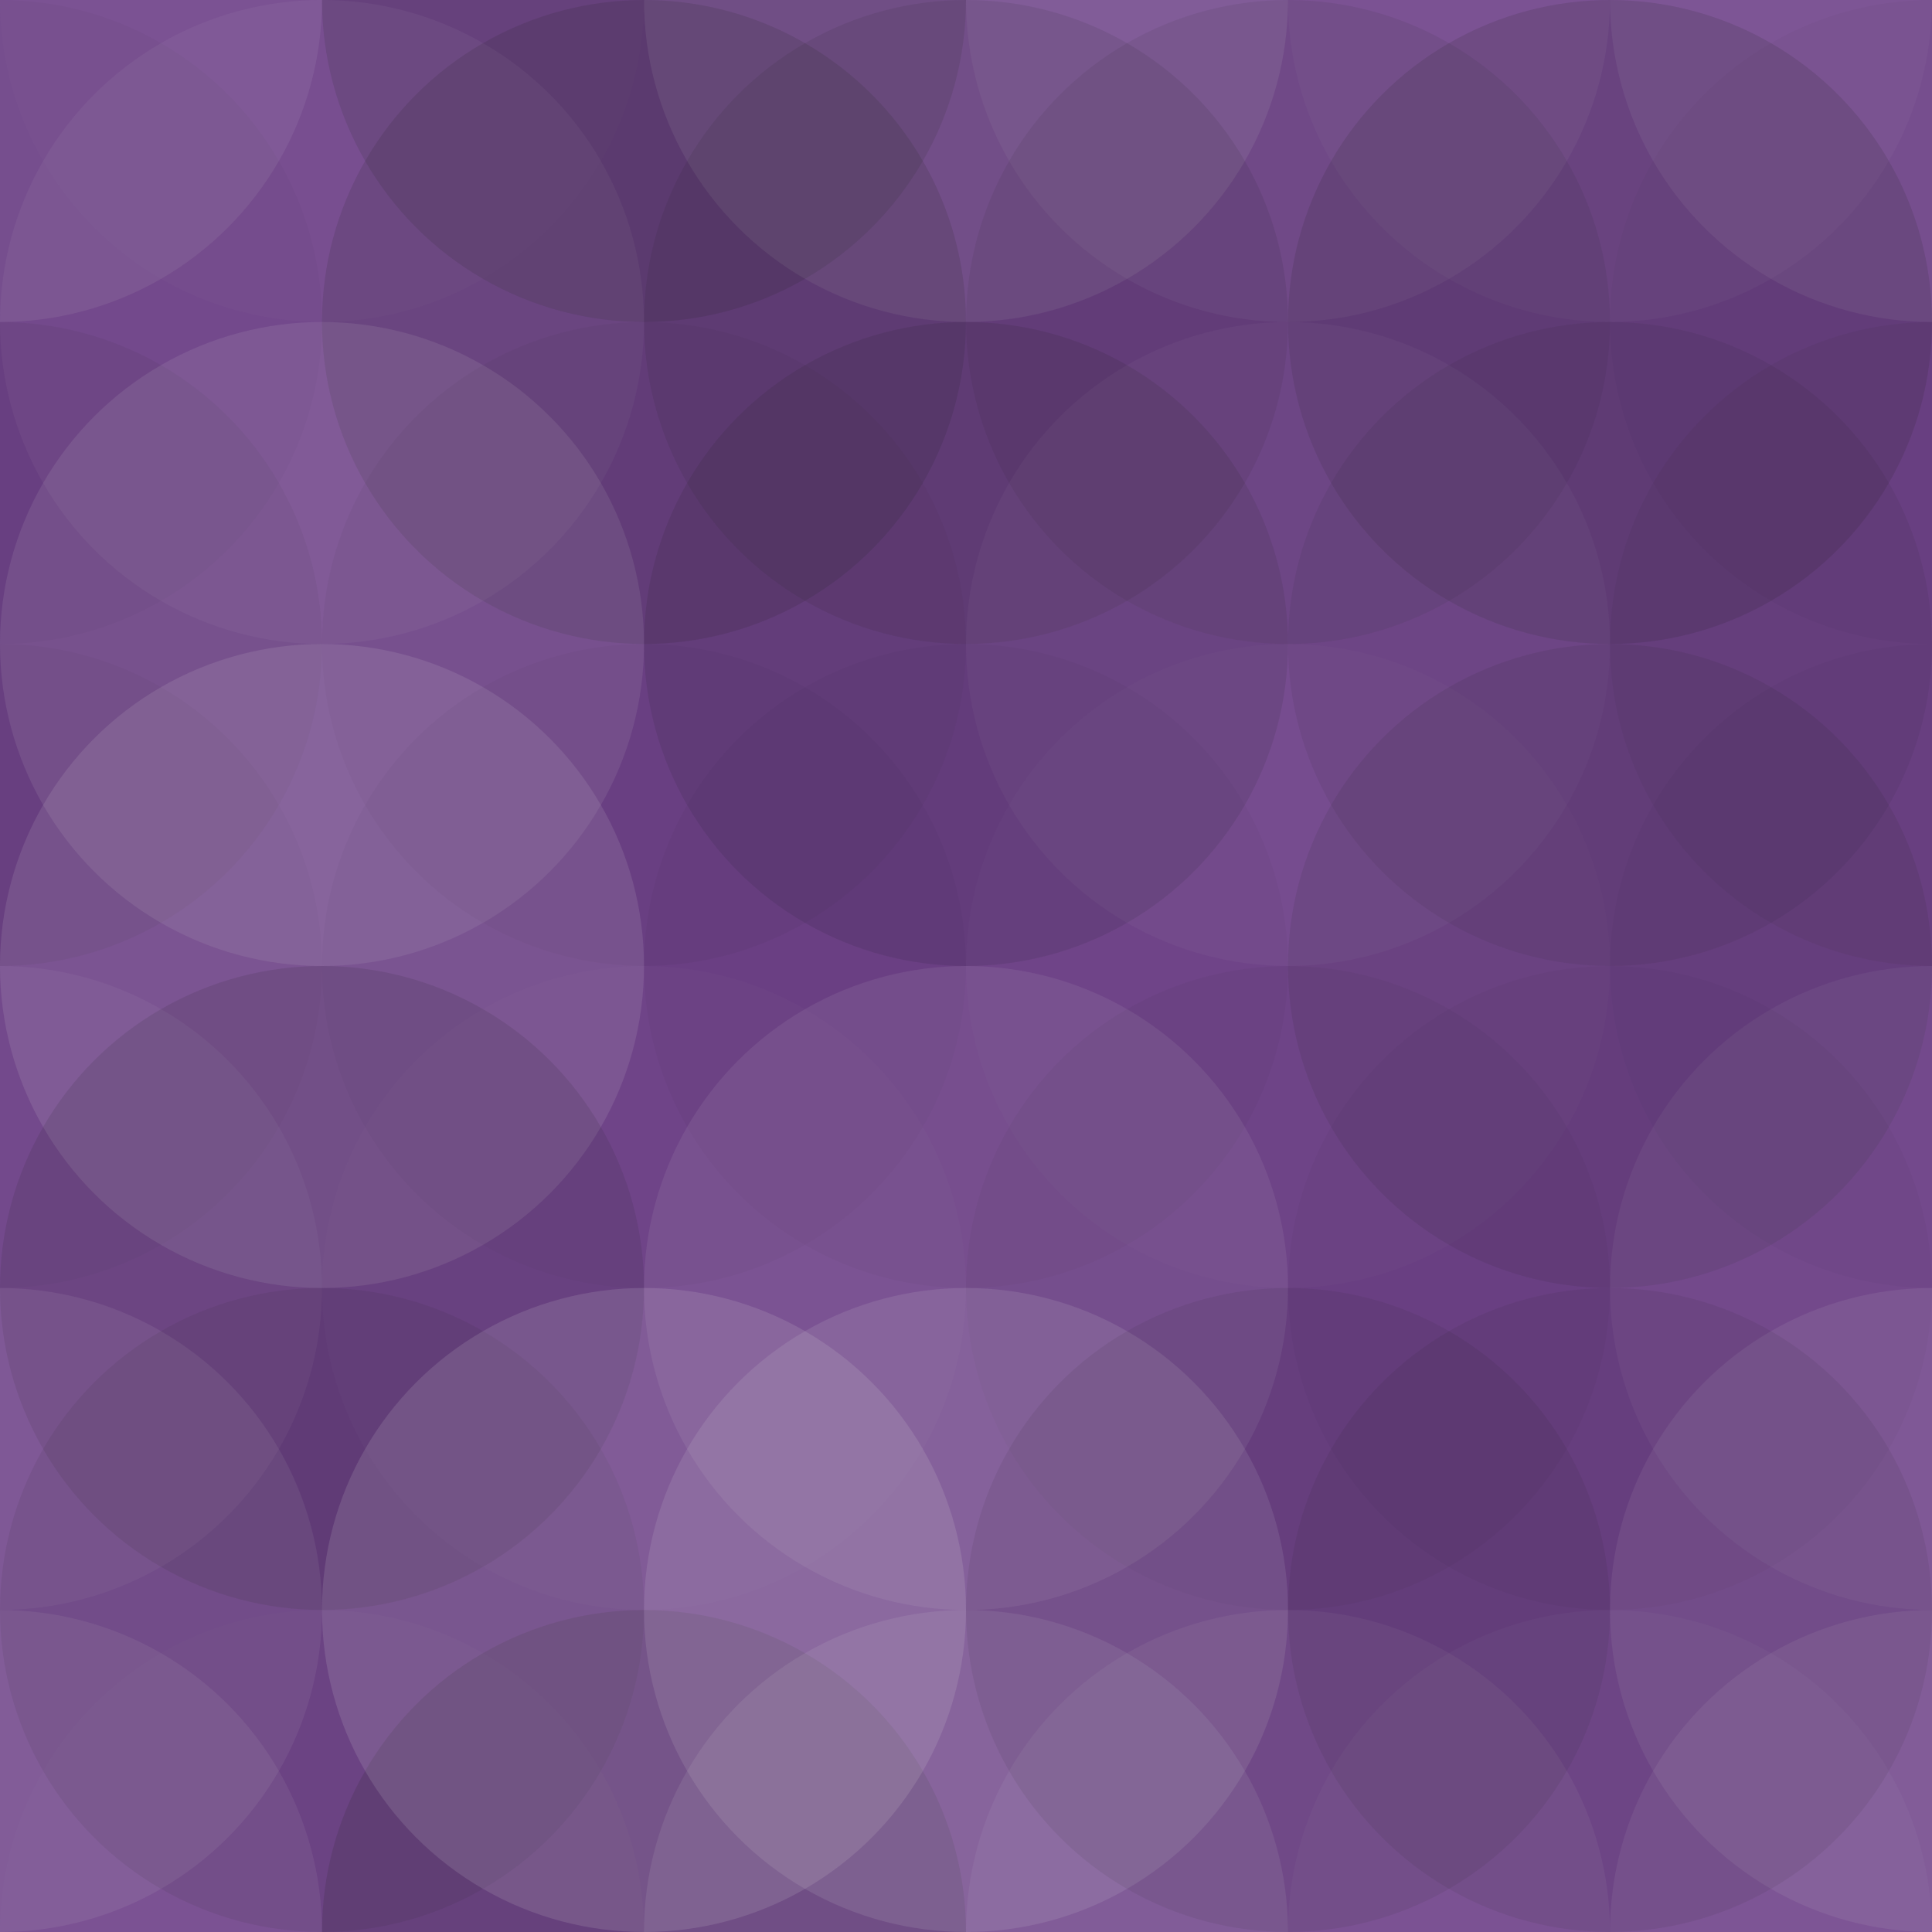 <svg xmlns="http://www.w3.org/2000/svg" width="355" height="355" viewbox="0 0 355 355" preserveAspectRatio="none"><rect x="0" y="0" width="100%" height="100%" fill="rgb(112, 67, 139)" /><circle cx="0" cy="0" r="59.167" fill="#ddd" style="opacity:0.089;" /><circle cx="355" cy="0" r="59.167" fill="#ddd" style="opacity:0.089;" /><circle cx="0" cy="355" r="59.167" fill="#ddd" style="opacity:0.089;" /><circle cx="355" cy="355" r="59.167" fill="#ddd" style="opacity:0.089;" /><circle cx="59.167" cy="0" r="59.167" fill="#ddd" style="opacity:0.02;" /><circle cx="59.167" cy="355" r="59.167" fill="#ddd" style="opacity:0.02;" /><circle cx="118.333" cy="0" r="59.167" fill="#222" style="opacity:0.15;" /><circle cx="118.333" cy="355" r="59.167" fill="#222" style="opacity:0.15;" /><circle cx="177.5" cy="0" r="59.167" fill="#ddd" style="opacity:0.107;" /><circle cx="177.5" cy="355" r="59.167" fill="#ddd" style="opacity:0.107;" /><circle cx="236.667" cy="0" r="59.167" fill="#ddd" style="opacity:0.072;" /><circle cx="236.667" cy="355" r="59.167" fill="#ddd" style="opacity:0.072;" /><circle cx="295.833" cy="0" r="59.167" fill="#ddd" style="opacity:0.037;" /><circle cx="295.833" cy="355" r="59.167" fill="#ddd" style="opacity:0.037;" /><circle cx="0" cy="59.167" r="59.167" fill="#222" style="opacity:0.029;" /><circle cx="355" cy="59.167" r="59.167" fill="#222" style="opacity:0.029;" /><circle cx="59.167" cy="59.167" r="59.167" fill="#ddd" style="opacity:0.055;" /><circle cx="118.333" cy="59.167" r="59.167" fill="#222" style="opacity:0.133;" /><circle cx="177.5" cy="59.167" r="59.167" fill="#222" style="opacity:0.098;" /><circle cx="236.667" cy="59.167" r="59.167" fill="#222" style="opacity:0.081;" /><circle cx="295.833" cy="59.167" r="59.167" fill="#222" style="opacity:0.133;" /><circle cx="0" cy="118.333" r="59.167" fill="#222" style="opacity:0.063;" /><circle cx="355" cy="118.333" r="59.167" fill="#222" style="opacity:0.063;" /><circle cx="59.167" cy="118.333" r="59.167" fill="#ddd" style="opacity:0.107;" /><circle cx="118.333" cy="118.333" r="59.167" fill="#222" style="opacity:0.046;" /><circle cx="177.5" cy="118.333" r="59.167" fill="#222" style="opacity:0.115;" /><circle cx="236.667" cy="118.333" r="59.167" fill="#ddd" style="opacity:0.037;" /><circle cx="295.833" cy="118.333" r="59.167" fill="#222" style="opacity:0.081;" /><circle cx="0" cy="177.5" r="59.167" fill="#222" style="opacity:0.029;" /><circle cx="355" cy="177.5" r="59.167" fill="#222" style="opacity:0.029;" /><circle cx="59.167" cy="177.5" r="59.167" fill="#ddd" style="opacity:0.124;" /><circle cx="118.333" cy="177.5" r="59.167" fill="#222" style="opacity:0.029;" /><circle cx="177.5" cy="177.5" r="59.167" fill="#222" style="opacity:0.029;" /><circle cx="236.667" cy="177.5" r="59.167" fill="#ddd" style="opacity:0.02;" /><circle cx="295.833" cy="177.5" r="59.167" fill="#222" style="opacity:0.098;" /><circle cx="0" cy="236.667" r="59.167" fill="#ddd" style="opacity:0.055;" /><circle cx="355" cy="236.667" r="59.167" fill="#ddd" style="opacity:0.055;" /><circle cx="59.167" cy="236.667" r="59.167" fill="#222" style="opacity:0.115;" /><circle cx="118.333" cy="236.667" r="59.167" fill="#ddd" style="opacity:0.02;" /><circle cx="177.5" cy="236.667" r="59.167" fill="#ddd" style="opacity:0.089;" /><circle cx="236.667" cy="236.667" r="59.167" fill="#222" style="opacity:0.046;" /><circle cx="295.833" cy="236.667" r="59.167" fill="#222" style="opacity:0.029;" /><circle cx="0" cy="295.833" r="59.167" fill="#ddd" style="opacity:0.089;" /><circle cx="355" cy="295.833" r="59.167" fill="#ddd" style="opacity:0.089;" /><circle cx="59.167" cy="295.833" r="59.167" fill="#222" style="opacity:0.081;" /><circle cx="118.333" cy="295.833" r="59.167" fill="#ddd" style="opacity:0.141;" /><circle cx="177.5" cy="295.833" r="59.167" fill="#ddd" style="opacity:0.124;" /><circle cx="236.667" cy="295.833" r="59.167" fill="#222" style="opacity:0.081;" /><circle cx="295.833" cy="295.833" r="59.167" fill="#222" style="opacity:0.081;" /></svg>